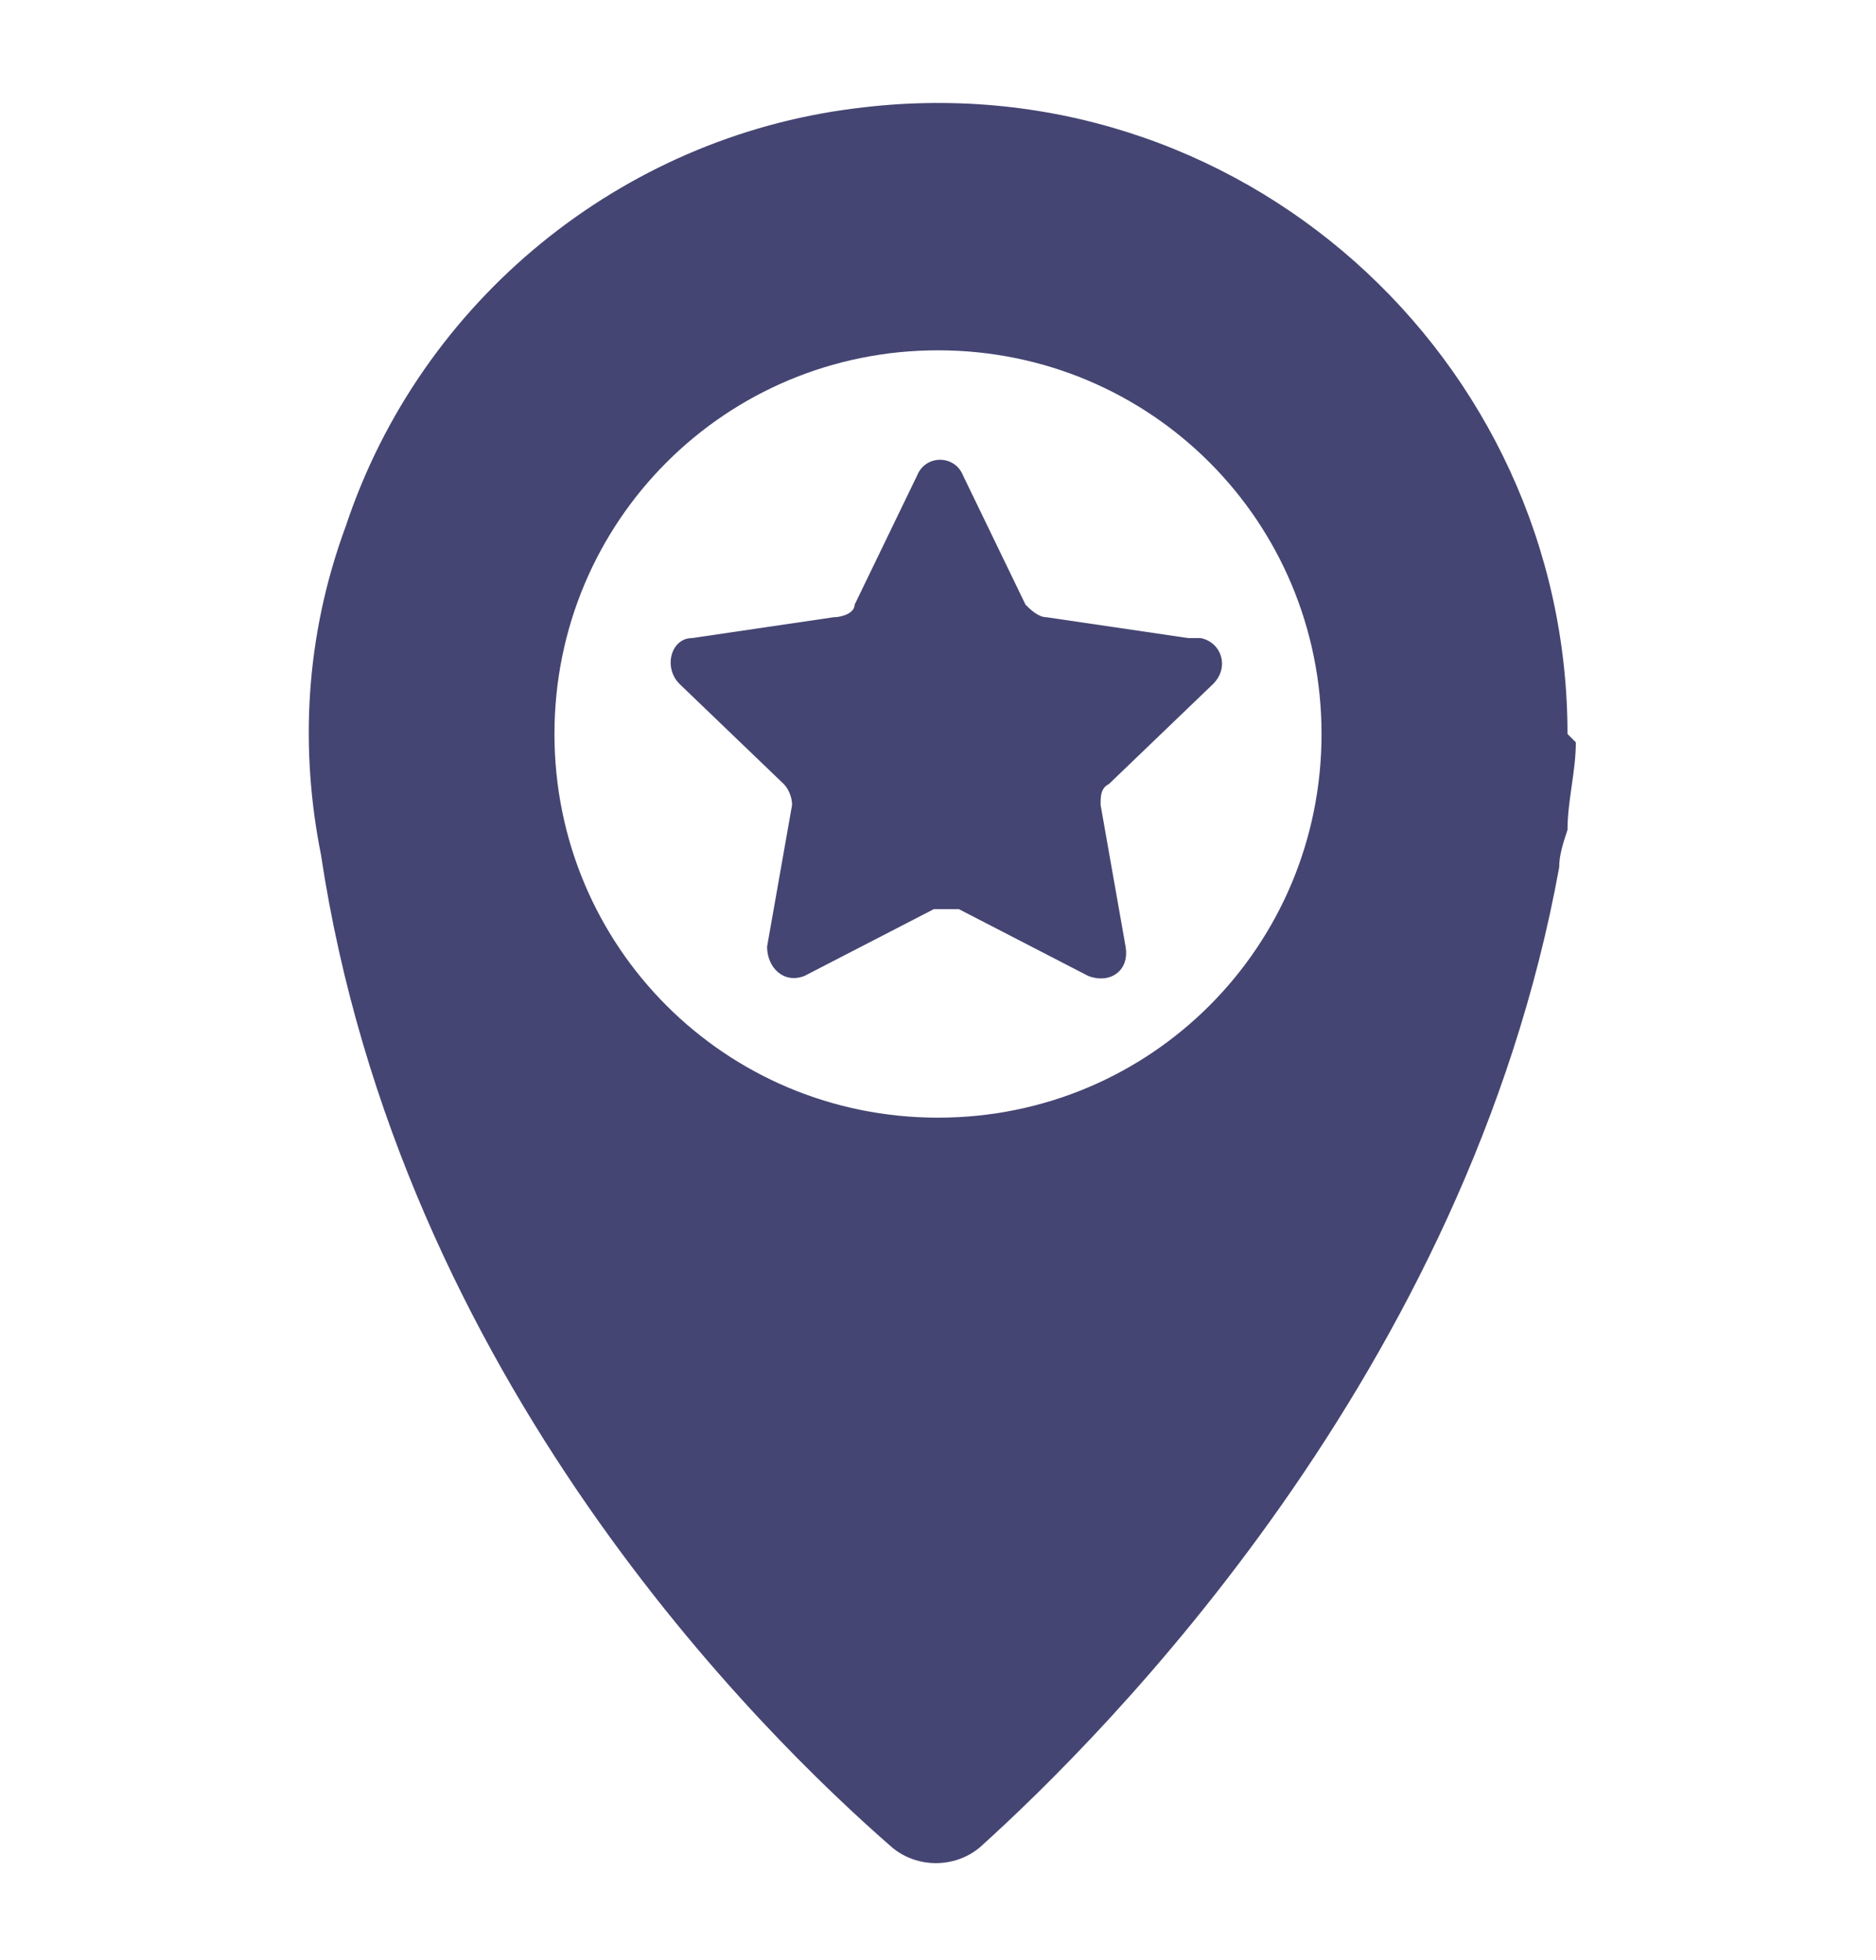 <?xml version="1.0" encoding="UTF-8"?>
<svg id="Layer_2" xmlns="http://www.w3.org/2000/svg" version="1.1" viewBox="0 0 45 47">
  <!-- Generator: Adobe Illustrator 29.1.0, SVG Export Plug-In . SVG Version: 2.1.0 Build 142)  -->
  <defs>
    <style>
      .st0 {
        fill: #454573;
      }
    </style>
  </defs>
  <path class="st0" d="M37.6,17.6c0-9-7.9-16.2-17.1-15-5.6.7-10.4,4.6-12.2,10-1,2.7-1.1,5.4-.6,7.9h0c1.9,12.6,10.6,21.1,13.7,23.8.6.5,1.5.5,2.1,0,3-2.7,11.7-11.4,13.9-23.5,0-.3.1-.6.2-.9,0,0,0,0,0,0h0c0-.7.2-1.4.2-2.1ZM22.5,26.8c-5.1,0-9.2-4.1-9.2-9.2s4.1-9.2,9.2-9.2,9.2,4.1,9.2,9.2-4.1,9.2-9.2,9.2Z"/>
  <path class="st0" d="M28.5,15.3l-3.4-.5c-.2,0-.4-.2-.5-.3l-1.5-3.1c-.2-.5-.9-.5-1.1,0l-1.5,3.1c0,.2-.3.3-.5.3l-3.4.5c-.5,0-.7.7-.3,1.1l2.5,2.4c.1.1.2.3.2.5l-.6,3.4c0,.5.4.9.9.7l3.1-1.6c.2,0,.4,0,.6,0l3.1,1.6c.5.2,1-.1.9-.7l-.6-3.4c0-.2,0-.4.2-.5l2.5-2.4c.4-.4.2-1-.3-1.1Z"/>
</svg>